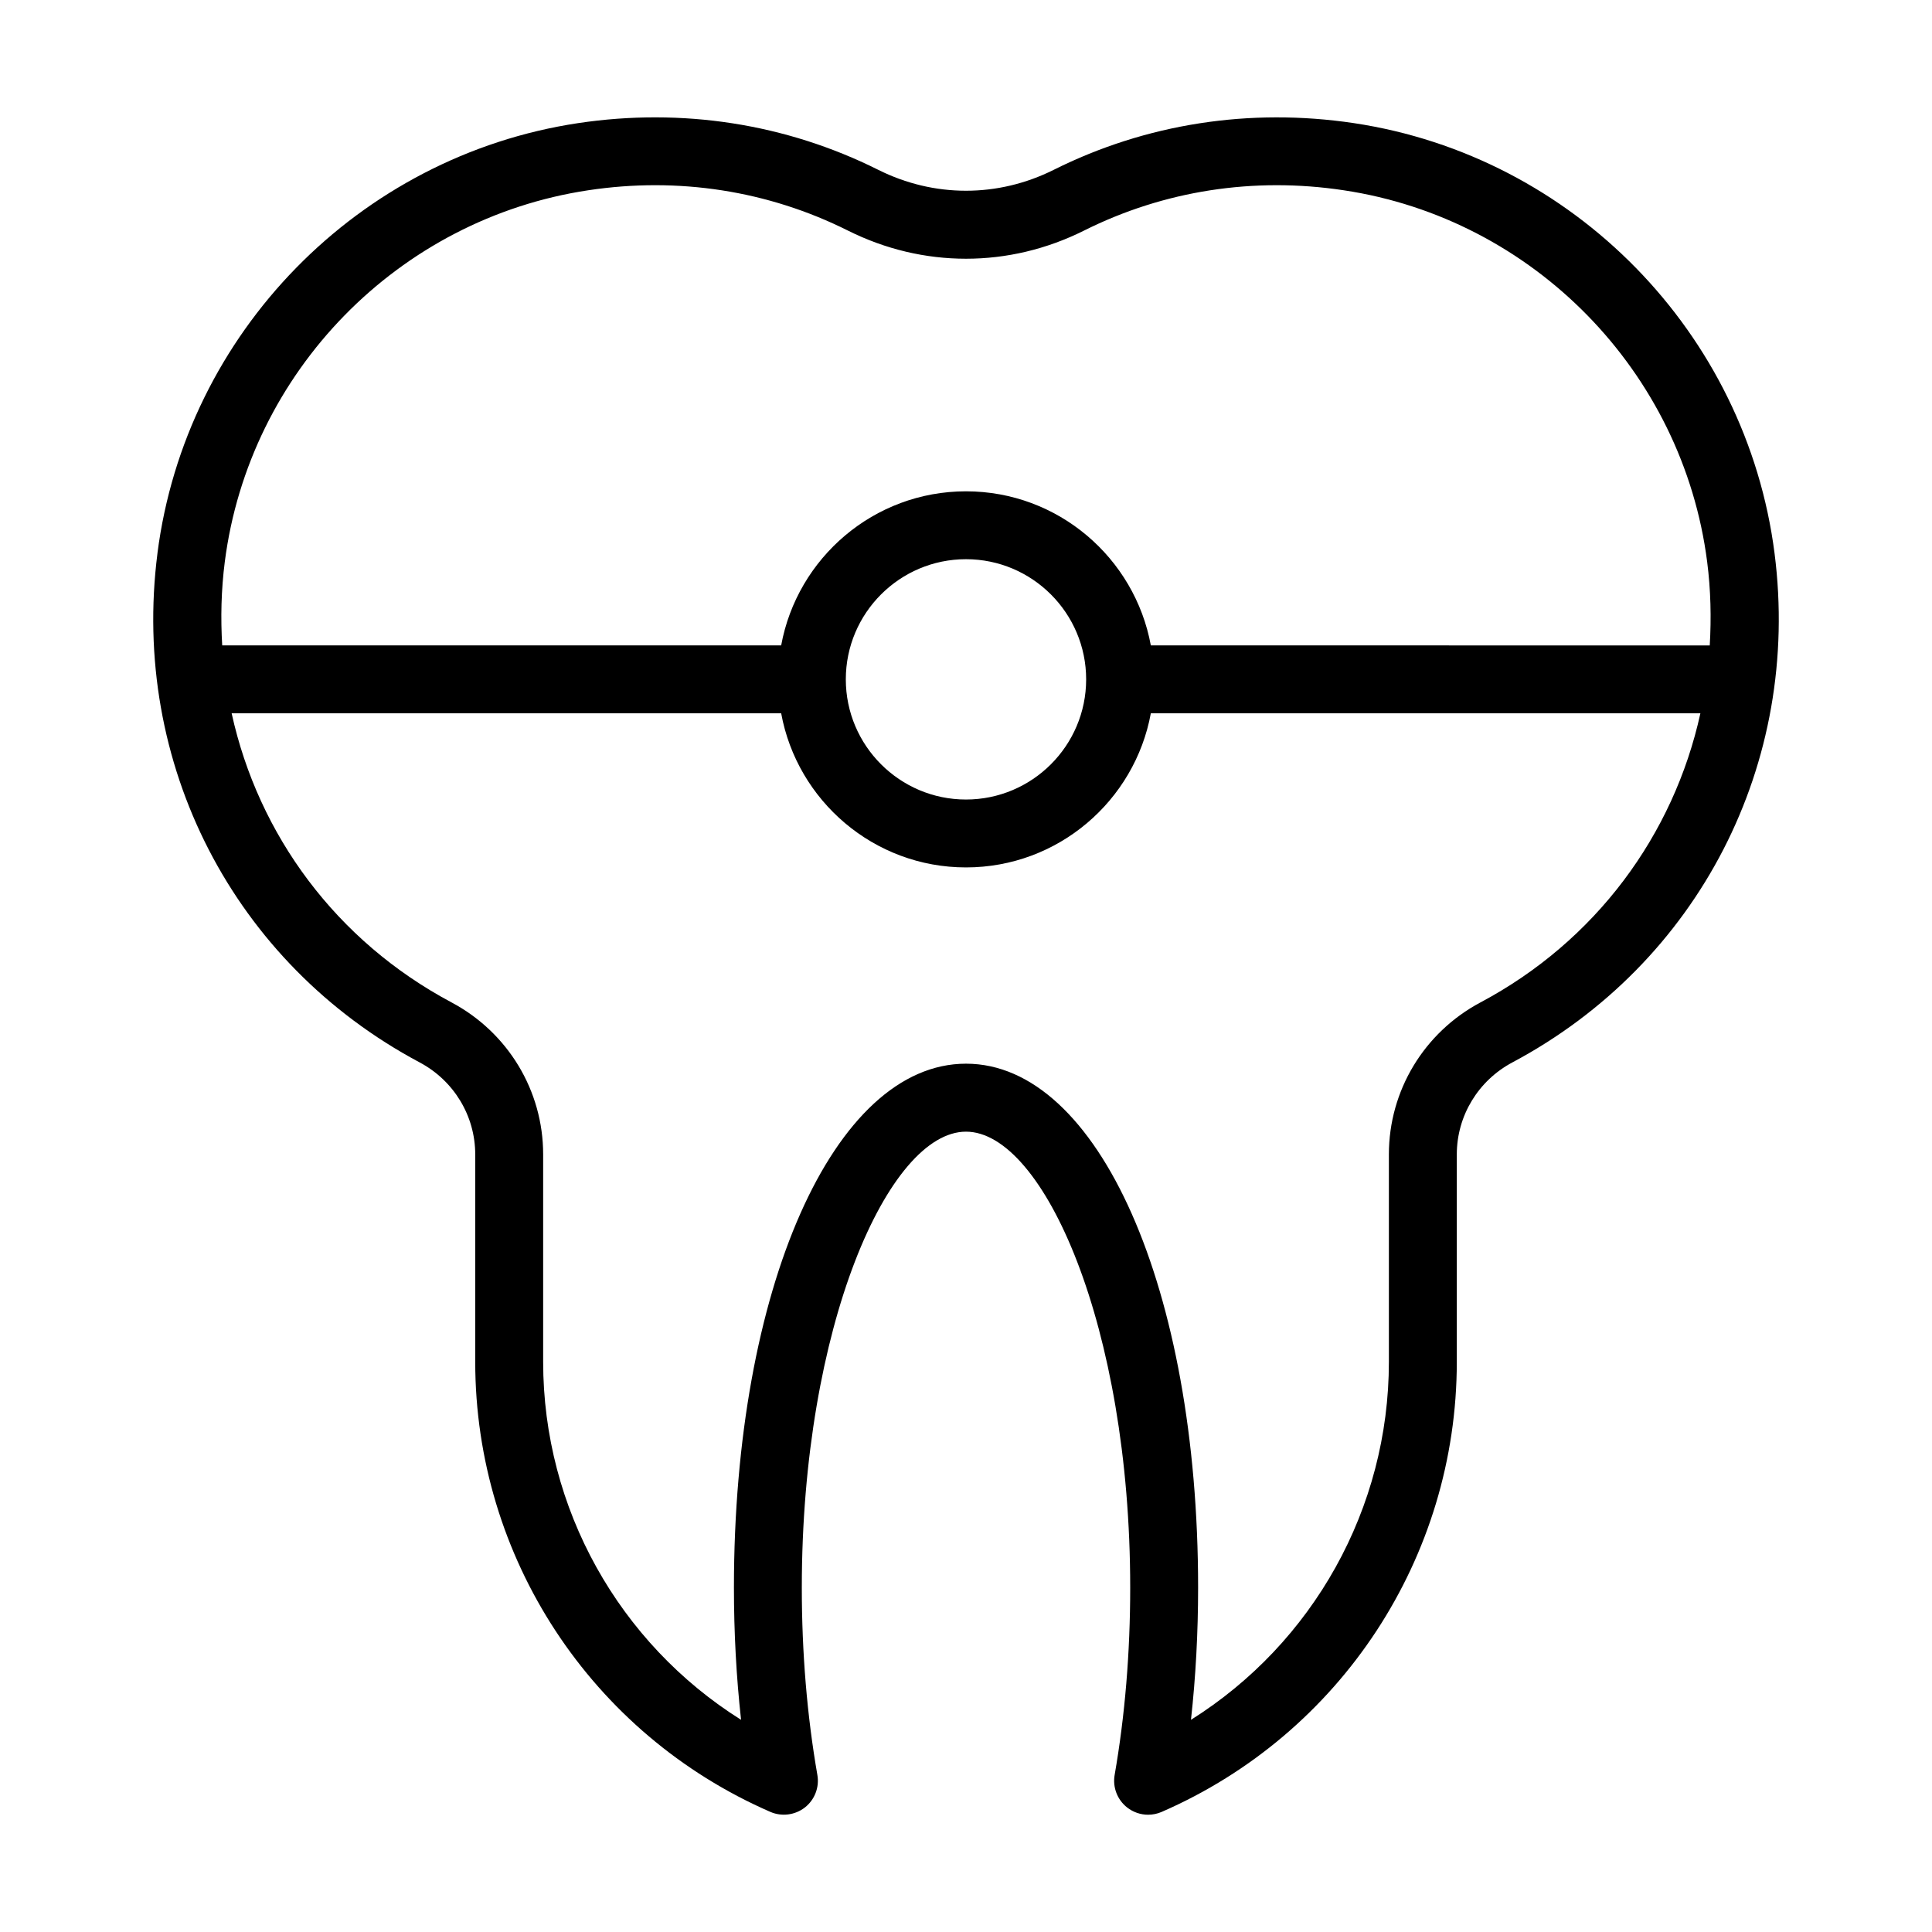 <?xml version="1.0" encoding="UTF-8"?>
<!-- Uploaded to: ICON Repo, www.svgrepo.com, Generator: ICON Repo Mixer Tools -->
<svg fill="#000000" width="800px" height="800px" version="1.1" viewBox="144 144 512 512" xmlns="http://www.w3.org/2000/svg">
 <path d="m185.73 290.63c-7.125 55.691 20.145 108.64 69.469 134.91 9.094 4.84 14.742 14.188 14.742 24.391v54.98c0 51.766 30.703 98.574 78.219 119.26 3.027 1.309 6.539 0.852 9.148-1.176 2.602-2.047 3.871-5.352 3.305-8.609-2.738-15.734-4.125-32.445-4.125-49.664 0-69.152 22.969-120.82 43.512-120.82 20.543 0 43.516 51.668 43.516 120.82 0 17.219-1.387 33.93-4.125 49.664-0.566 3.258 0.703 6.562 3.305 8.609 1.617 1.266 3.582 1.926 5.562 1.926 1.219 0 2.438-0.246 3.59-0.746 47.52-20.68 78.219-67.492 78.219-119.26v-54.98c0-10.199 5.644-19.547 14.738-24.391 49.332-26.27 76.598-79.23 69.469-134.92-7.473-58.387-53.32-105.27-111.5-114-27.547-4.113-55.047 0.141-79.539 12.387-14.773 7.379-31.707 7.379-46.473 0-24.496-12.246-51.992-16.508-79.539-12.387-58.176 8.742-104.03 55.629-111.5 114.01zm350.61 119.02c-14.973 7.977-24.27 23.406-24.27 40.273v54.98c0 38.902-20.133 74.566-52.449 94.867 1.258-11.379 1.891-23.117 1.891-35.062 0-79.133-26.445-138.82-61.508-138.82s-61.504 59.68-61.504 138.82c0 11.949 0.633 23.688 1.891 35.062-32.316-20.305-52.449-55.965-52.449-94.867v-54.98c0-16.867-9.305-32.297-24.281-40.273-30.508-16.242-51.18-44.324-58.273-76.621h145.63c4.25 23.195 24.574 40.844 48.98 40.844s44.734-17.652 48.984-40.844h145.64c-7.094 32.293-27.766 60.379-58.277 76.621zm-168.19-85.617c0-17.555 14.285-31.84 31.844-31.84 17.562 0 31.848 14.285 31.848 31.84 0 17.562-14.285 31.848-31.848 31.848-17.555 0.004-31.844-14.285-31.844-31.848zm-68.25-129.61c23.848-3.609 47.648 0.098 68.812 10.684 19.879 9.945 42.68 9.945 62.566 0 21.156-10.586 44.945-14.293 68.812-10.684 50.258 7.539 89.871 48.039 96.328 98.48 0.957 7.469 1.113 14.859 0.684 22.141l-148.12-0.004c-4.254-23.199-24.578-40.836-48.984-40.836s-44.73 17.637-48.98 40.836h-148.13c-0.434-7.273-0.273-14.664 0.68-22.121 6.457-50.449 46.07-90.949 96.332-98.496z"/>
</svg>